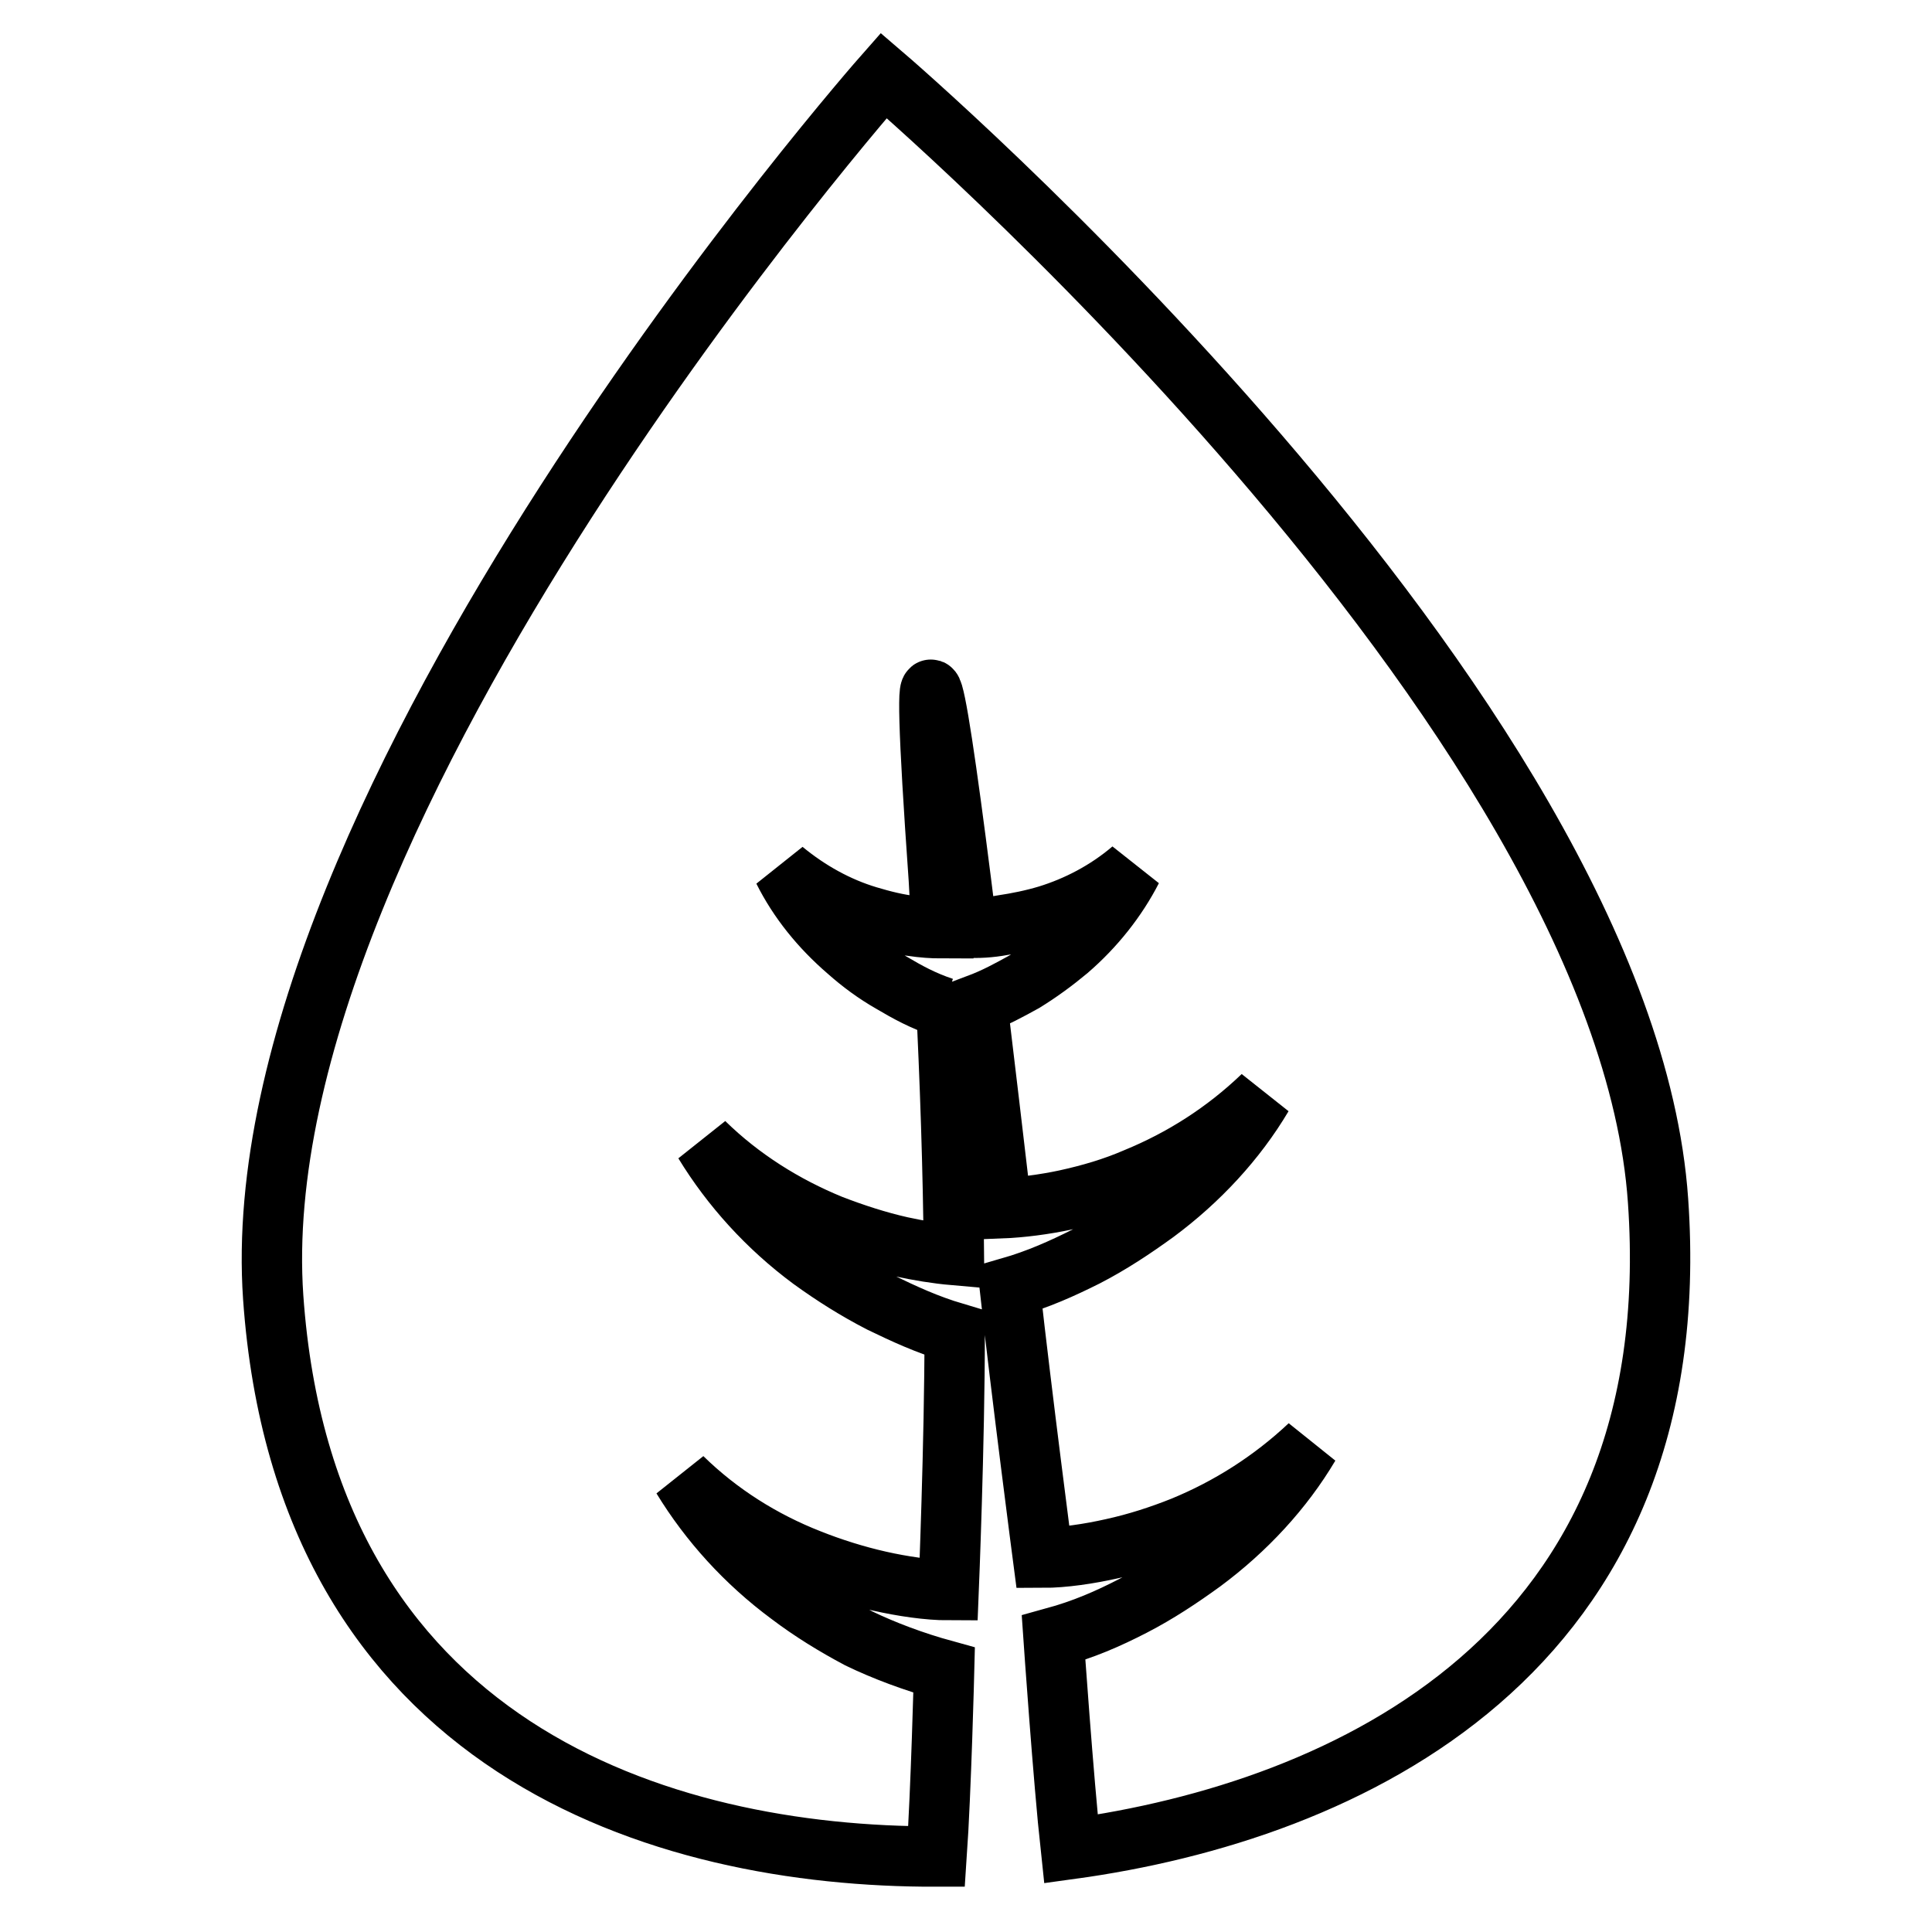 <?xml version="1.0" encoding="utf-8"?>
<!-- Svg Vector Icons : http://www.onlinewebfonts.com/icon -->
<!DOCTYPE svg PUBLIC "-//W3C//DTD SVG 1.1//EN" "http://www.w3.org/Graphics/SVG/1.1/DTD/svg11.dtd">
<svg version="1.1" xmlns="http://www.w3.org/2000/svg" xmlns:xlink="http://www.w3.org/1999/xlink" x="0px" y="0px" viewBox="0 0 256 256" enable-background="new 0 0 256 256" xml:space="preserve">
<g><g><g><g><path stroke-width="8" fill-opacity="0" stroke="#000000"  d="M219.7,159.1C215.2,94,117.1,10,117.1,10s-85.4,96.8-80.9,161.9c4.2,59.8,51.5,74.2,87.9,74.1c0.6-8.7,1-24.7,1-24.7c-4-1.1-8-2.6-11.3-4.2c-3.2-1.7-6.3-3.6-9.2-5.8c-5.8-4.3-10.6-9.6-14.2-15.5c4.9,4.8,10.7,8.4,16.8,10.8c3,1.2,6.2,2.2,9.3,2.9c3.1,0.7,6.5,1.2,9.2,1.2c0,0,0.8-19.6,0.8-34.1c-3.7-1.1-6.7-2.5-9.8-4c-3.3-1.7-6.3-3.6-9.2-5.7c-5.8-4.3-10.6-9.6-14.2-15.5c4.9,4.8,10.7,8.4,16.8,10.9c3.1,1.2,6.2,2.2,9.3,2.9c2.3,0.5,4.7,0.9,7,1.1c-0.1-11.3-0.5-23.1-1.1-35l-0.3,2.2c-2.7-0.9-4.7-2-6.9-3.3c-2.1-1.2-4-2.6-5.8-4.2c-3.6-3.1-6.5-6.7-8.5-10.7c3.4,2.8,7.2,4.9,11.2,6.1c2,0.6,4,1.1,5.9,1.3c1.3,0.2,2.7,0.3,3.9,0.3c-0.1-2.1-0.3-4.3-0.4-6.5c-2.9-41-0.4-26.7,3.7,6.4c1.4,0.1,3.1,0,4.7-0.3c2-0.3,4-0.7,6-1.3c3.9-1.2,7.8-3.2,11.2-6.1c-2,3.9-4.9,7.6-8.5,10.7c-1.8,1.5-3.7,2.9-5.8,4.2c-2,1.1-3.8,2.1-6.2,3c1,8.4,2.1,17.5,3.2,27c2.6-0.1,5.7-0.5,8.5-1.1c3.2-0.7,6.3-1.6,9.3-2.9c6.1-2.5,11.8-6.1,16.8-10.9c-3.5,5.9-8.4,11.2-14.2,15.5c-2.9,2.1-5.9,4.1-9.2,5.8c-3.2,1.6-6.3,3-10.1,4.1c1.6,14.4,4.4,35.8,4.4,35.8c2.7,0,6.1-0.5,9.2-1.2c3.2-0.7,6.3-1.7,9.3-2.9c6.1-2.5,11.8-6.1,16.8-10.8c-3.5,5.9-8.4,11.2-14.2,15.5c-2.9,2.1-5.9,4.1-9.2,5.8c-3.3,1.7-6.5,3.1-10.5,4.2c0,0,1.3,18.8,2.3,28C178.3,240,223.9,219.3,219.7,159.1z"/></g></g><g></g><g></g><g></g><g></g><g></g><g></g><g></g><g></g><g></g><g></g><g></g><g></g><g></g><g></g><g></g></g></g>
</svg>
